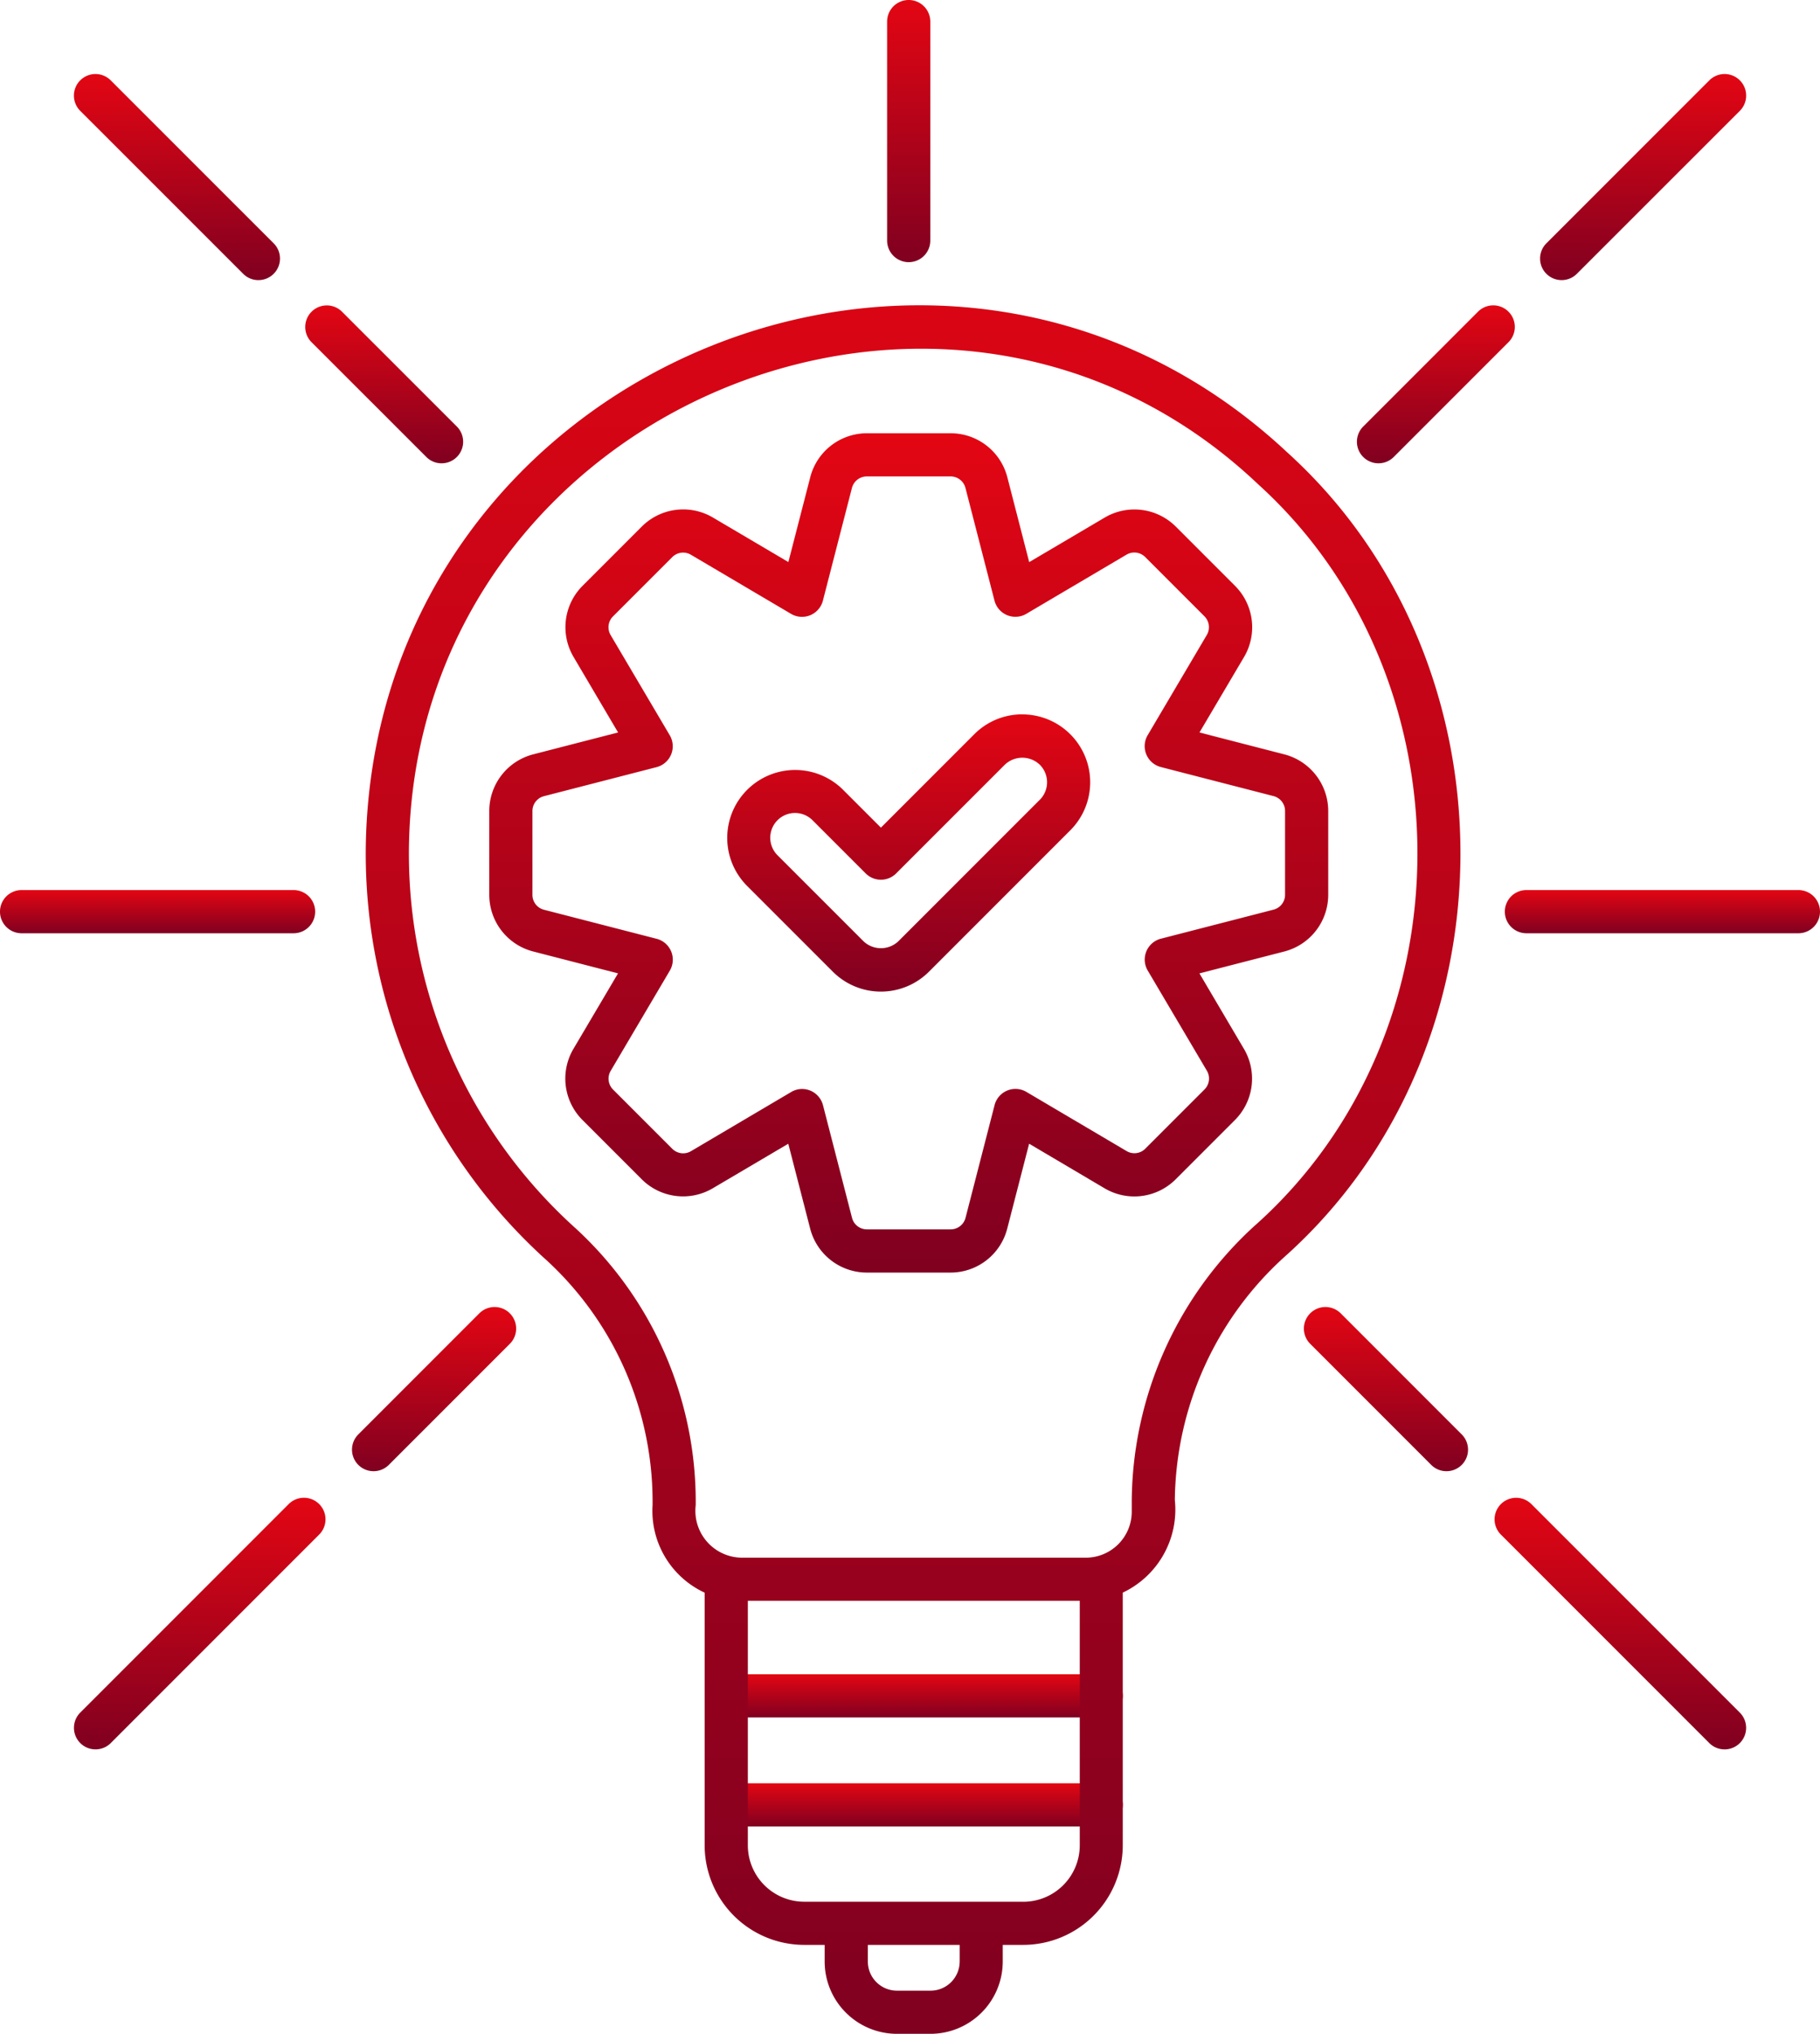 <svg xmlns="http://www.w3.org/2000/svg" xmlns:xlink="http://www.w3.org/1999/xlink" width="187.985" height="210" viewBox="0 0 187.985 210">
  <defs>
    <linearGradient id="linear-gradient" x1="0.5" x2="0.5" y2="1" gradientUnits="objectBoundingBox">
      <stop offset="0" stop-color="#e30613"/>
      <stop offset="1" stop-color="#800020"/>
    </linearGradient>
  </defs>
  <g id="Innovation" transform="translate(-220.89 -199.91)">
    <path id="Path_307" data-name="Path 307" d="M400.616,533.781H361.96a2.23,2.23,0,0,1,0-4.461h38.656a2.23,2.23,0,0,1,0,4.461Z" transform="translate(-65.978 -156.539)" fill="url(#linear-gradient)"/>
    <path id="Path_308" data-name="Path 308" d="M400.616,555.231H361.96a2.23,2.23,0,0,1,0-4.461h38.656a2.23,2.23,0,0,1,0,4.461Z" transform="translate(-65.978 -166.732)" fill="url(#linear-gradient)"/>
    <path id="Path_309" data-name="Path 309" d="M397.72,226.979a2.232,2.232,0,0,1-2.23-2.23V202.14a2.23,2.23,0,1,1,4.461,0v22.608A2.228,2.228,0,0,1,397.72,226.979Z" transform="translate(-82.972)" fill="url(#linear-gradient)"/>
    <path id="Path_310" data-name="Path 310" d="M547.392,379.491H519.3a2.23,2.23,0,0,1,0-4.461h28.092a2.23,2.23,0,0,1,0,4.461Z" transform="translate(-140.748 -83.219)" fill="url(#linear-gradient)"/>
    <path id="Path_311" data-name="Path 311" d="M492.248,474.023a2.212,2.212,0,0,1-1.574-.651l-12.5-12.5a2.226,2.226,0,1,1,3.149-3.149l12.5,12.5a2.225,2.225,0,0,1-1.574,3.8Z" transform="translate(-121.955 -122.207)" fill="url(#linear-gradient)"/>
    <path id="Path_312" data-name="Path 312" d="M538.8,520.575a2.212,2.212,0,0,1-1.574-.651L515.7,498.4a2.226,2.226,0,0,1,3.149-3.149l21.527,21.527a2.225,2.225,0,0,1-1.574,3.8Z" transform="translate(-139.785 -140.037)" fill="url(#linear-gradient)"/>
    <path id="Path_313" data-name="Path 313" d="M526.233,235.753a2.225,2.225,0,0,1-1.574-3.8l16.83-16.825a2.226,2.226,0,0,1,3.149,3.149L527.807,235.1A2.221,2.221,0,0,1,526.233,235.753Z" transform="translate(-144.043 -6.921)" fill="url(#linear-gradient)"/>
    <path id="Path_314" data-name="Path 314" d="M490.183,276.3a2.225,2.225,0,0,1-1.574-3.8l11.855-11.855a2.226,2.226,0,1,1,3.149,3.149l-11.855,11.855A2.225,2.225,0,0,1,490.183,276.3Z" transform="translate(-126.912 -28.553)" fill="url(#linear-gradient)"/>
    <path id="Path_315" data-name="Path 315" d="M251.212,379.491H223.12a2.23,2.23,0,0,1,0-4.461h28.092a2.23,2.23,0,0,1,0,4.461Z" transform="translate(0 -83.219)" fill="url(#linear-gradient)"/>
    <path id="Path_316" data-name="Path 316" d="M292.4,474.023a2.225,2.225,0,0,1-1.574-3.8l12.5-12.5a2.226,2.226,0,0,1,3.149,3.149l-12.5,12.5A2.225,2.225,0,0,1,292.4,474.023Z" transform="translate(-32.925 -122.207)" fill="url(#linear-gradient)"/>
    <path id="Path_317" data-name="Path 317" d="M237.673,520.575a2.225,2.225,0,0,1-1.574-3.8l21.527-21.527a2.226,2.226,0,0,1,3.149,3.149l-21.527,21.527A2.221,2.221,0,0,1,237.673,520.575Z" transform="translate(-6.917 -140.037)" fill="url(#linear-gradient)"/>
    <path id="Path_318" data-name="Path 318" d="M254.493,235.753a2.212,2.212,0,0,1-1.574-.651l-16.83-16.825a2.226,2.226,0,0,1,3.149-3.149l16.83,16.825a2.225,2.225,0,0,1-1.574,3.8Z" transform="translate(-6.912 -6.921)" fill="url(#linear-gradient)"/>
    <path id="Path_319" data-name="Path 319" d="M295.048,276.3a2.212,2.212,0,0,1-1.574-.651L281.618,263.8a2.226,2.226,0,1,1,3.149-3.149L296.622,272.5a2.225,2.225,0,0,1-1.574,3.8Z" transform="translate(-28.548 -28.553)" fill="url(#linear-gradient)"/>
    <path id="Path_320" data-name="Path 320" d="M364.836,371.819h-8.649a6.046,6.046,0,0,1-5.851-4.529l-2.262-8.774-7.8,4.6a6.042,6.042,0,0,1-7.342-.934l-6.119-6.119a6.042,6.042,0,0,1-.934-7.337l4.608-7.8-8.769-2.262a6.041,6.041,0,0,1-4.529-5.851v-8.649a6.046,6.046,0,0,1,4.529-5.851l8.775-2.262-4.6-7.8a6.042,6.042,0,0,1,.934-7.342l6.119-6.119a6.042,6.042,0,0,1,7.337-.934l7.8,4.6,2.262-8.769a6.047,6.047,0,0,1,5.851-4.529h8.649a6.047,6.047,0,0,1,5.851,4.529l2.262,8.775,7.8-4.6a6.049,6.049,0,0,1,7.342.934l6.119,6.119a6.042,6.042,0,0,1,.934,7.337l-4.608,7.8,8.769,2.262h0a6.047,6.047,0,0,1,4.529,5.851v8.649a6.047,6.047,0,0,1-4.529,5.851l-8.774,2.262,4.6,7.8a6.049,6.049,0,0,1-.934,7.342l-6.119,6.119a6.035,6.035,0,0,1-7.337.934l-7.8-4.608-2.262,8.769A6.041,6.041,0,0,1,364.836,371.819ZM349.5,352.863a2.272,2.272,0,0,1,.85.168,2.242,2.242,0,0,1,1.307,1.5l3,11.64a1.585,1.585,0,0,0,1.538,1.186h8.649a1.588,1.588,0,0,0,1.538-1.191l3-11.64a2.228,2.228,0,0,1,3.29-1.359l10.349,6.109a1.581,1.581,0,0,0,1.926-.247l6.119-6.119a1.589,1.589,0,0,0,.247-1.926L385.2,340.636a2.228,2.228,0,0,1,1.359-3.29l11.64-3a1.585,1.585,0,0,0,1.186-1.538v-8.649a1.588,1.588,0,0,0-1.191-1.538l-11.64-3a2.228,2.228,0,0,1-1.359-3.29l6.109-10.349a1.589,1.589,0,0,0-.247-1.926l-6.119-6.119a1.587,1.587,0,0,0-1.926-.247l-10.349,6.109a2.228,2.228,0,0,1-3.29-1.359l-3-11.64a1.585,1.585,0,0,0-1.538-1.186h-8.649a1.588,1.588,0,0,0-1.538,1.191l-3,11.64a2.228,2.228,0,0,1-3.29,1.359L338.014,297.7a1.582,1.582,0,0,0-1.926.247l-6.119,6.119a1.582,1.582,0,0,0-.247,1.926l6.109,10.349a2.228,2.228,0,0,1-1.359,3.29l-11.64,3a1.585,1.585,0,0,0-1.186,1.538v8.649a1.588,1.588,0,0,0,1.191,1.538l11.64,3a2.228,2.228,0,0,1,1.359,3.29l-6.109,10.349a1.589,1.589,0,0,0,.247,1.926l6.119,6.119a1.587,1.587,0,0,0,1.926.247l10.349-6.109A2.2,2.2,0,0,1,349.5,352.863Z" transform="translate(-45.763 -40.512)" fill="url(#linear-gradient)"/>
    <g id="Group_13" data-name="Group 13" transform="translate(258.671 231.433)">
      <path id="Path_321" data-name="Path 321" d="M388.084,275.188c-35.171-32.941-93.119-8.937-95.155,39.086a56.5,56.5,0,0,0,18.688,44.361,33.864,33.864,0,0,1,10.889,25.237,9.306,9.306,0,0,0,5.379,9.032v26.087a10.294,10.294,0,0,0,10.281,10.281h2.115v1.721a7.472,7.472,0,0,0,7.463,7.462h3.469a7.472,7.472,0,0,0,7.462-7.462v-1.721h2.115a10.294,10.294,0,0,0,10.281-10.281V392.9a9.485,9.485,0,0,0,5.379-9.567,34.363,34.363,0,0,1,11.325-25.1C411.893,336.73,412.019,296.872,388.084,275.188Zm-33.859,155.8A3.01,3.01,0,0,1,351.217,434h-3.469a3.01,3.01,0,0,1-3.007-3.007v-1.721h9.488v1.721Zm6.576-6.172H338.171A5.832,5.832,0,0,1,332.346,419V393.748H366.63V419A5.84,5.84,0,0,1,360.8,424.821Zm23.967-69.865A38.823,38.823,0,0,0,372,383.336v1.212a4.749,4.749,0,0,1-4.744,4.744H331.706a4.84,4.84,0,0,1-4.744-5.421A38.322,38.322,0,0,0,314.6,355.323a52.059,52.059,0,0,1-17.218-40.871c1.8-43.941,55.539-66.433,87.666-36C407.1,298.431,406.982,335.135,384.767,354.956Z" transform="translate(-292.884 -259.979)" fill="url(#linear-gradient)"/>
      <path id="Path_322" data-name="Path 322" d="M394.5,340.46a6.971,6.971,0,0,0-4.959,2.052l-9.646,9.646-3.9-3.9a7.013,7.013,0,1,0-9.919,9.919l8.858,8.858a7.019,7.019,0,0,0,9.919,0l14.6-14.6a7.009,7.009,0,0,0-4.959-11.97Zm1.805,8.822-14.6,14.6a2.619,2.619,0,0,1-3.616,0l-8.858-8.858a2.557,2.557,0,1,1,3.616-3.616l5.474,5.474a2.224,2.224,0,0,0,3.149,0l11.22-11.22a2.619,2.619,0,0,1,3.616,0,2.559,2.559,0,0,1,.005,3.616Z" transform="translate(-326.688 -298.224)" fill="url(#linear-gradient)"/>
    </g>
  </g>
</svg>
